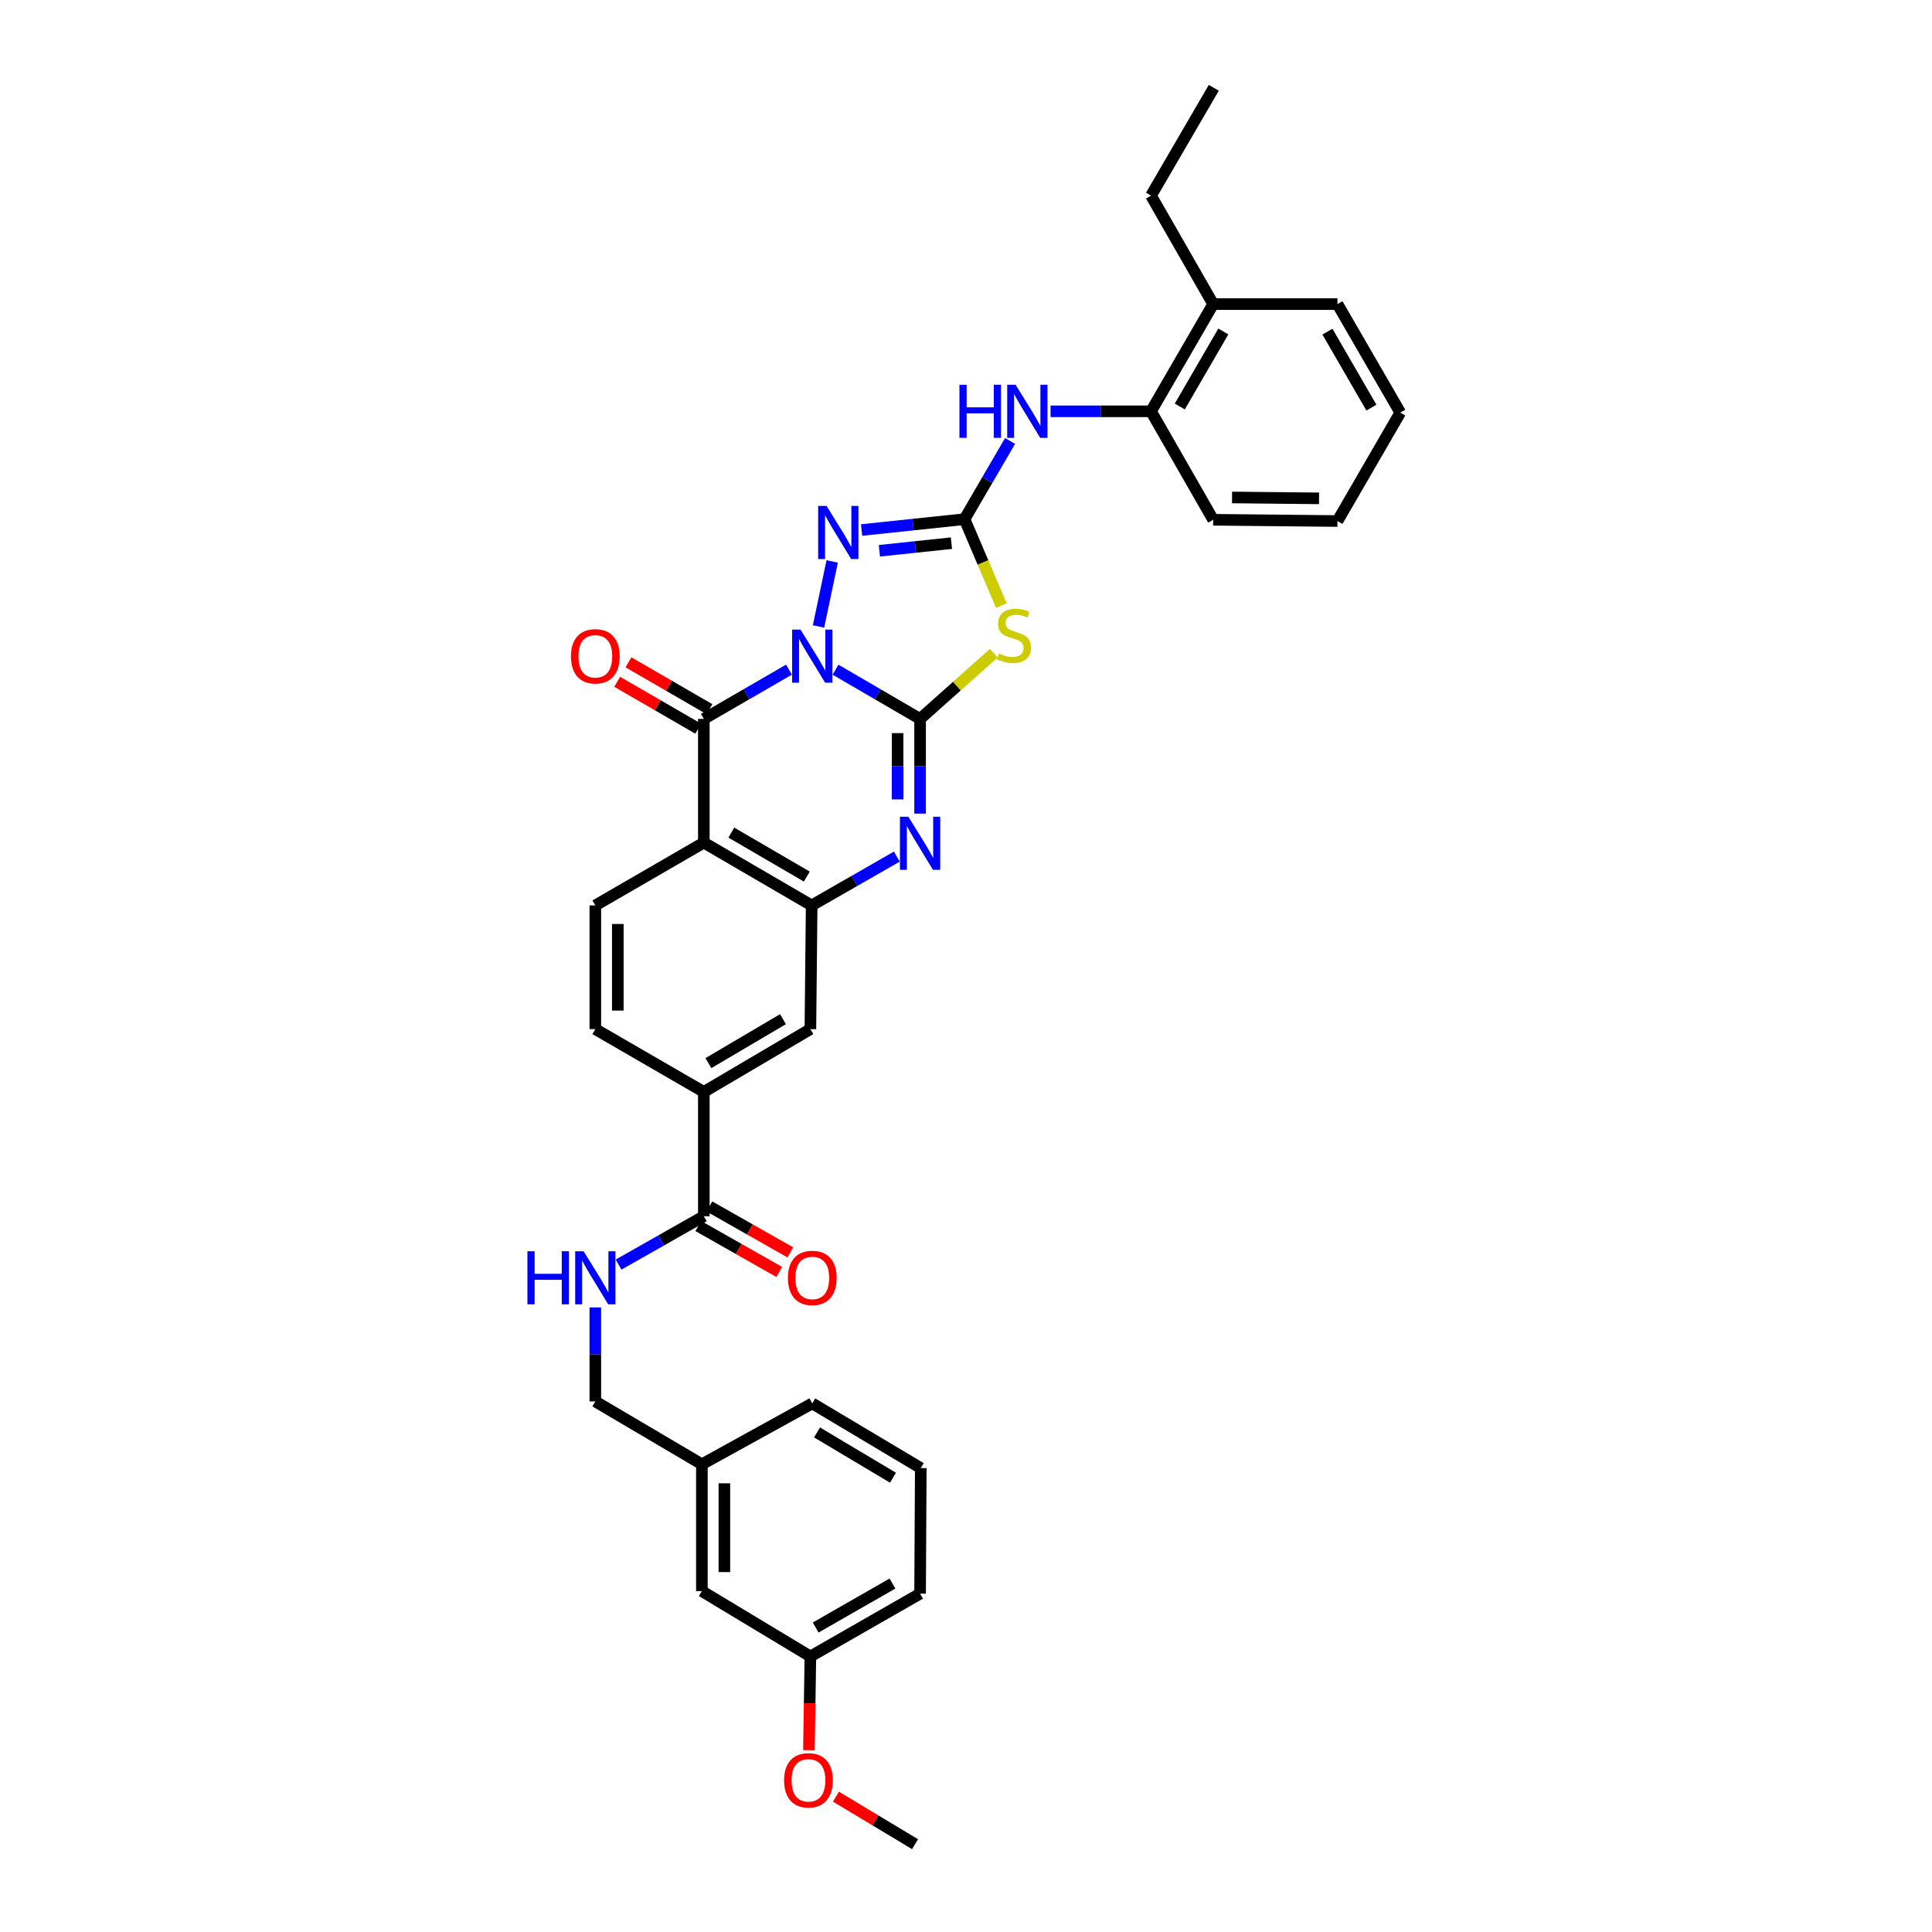 <?xml version='1.0' encoding='iso-8859-1'?>
<svg version='1.1' baseProfile='full'
              xmlns='http://www.w3.org/2000/svg'
                      xmlns:rdkit='http://www.rdkit.org/xml'
                      xmlns:xlink='http://www.w3.org/1999/xlink'
                  xml:space='preserve'
width='1000px' height='1000px' viewBox='0 0 1000 1000'>
<!-- END OF HEADER -->
<rect style='opacity:1.0;fill:#FFFFFF;stroke:none' width='1000' height='1000' x='0' y='0'> </rect>
<path class='bond-0' d='M 432.463,346.635 L 454.35,359.374' style='fill:none;fill-rule:evenodd;stroke:#0000FF;stroke-width:6px;stroke-linecap:butt;stroke-linejoin:miter;stroke-opacity:1' />
<path class='bond-0' d='M 454.35,359.374 L 476.237,372.114' style='fill:none;fill-rule:evenodd;stroke:#000000;stroke-width:6px;stroke-linecap:butt;stroke-linejoin:miter;stroke-opacity:1' />
<path class='bond-1' d='M 408.386,346.599 L 386.344,359.356' style='fill:none;fill-rule:evenodd;stroke:#0000FF;stroke-width:6px;stroke-linecap:butt;stroke-linejoin:miter;stroke-opacity:1' />
<path class='bond-1' d='M 386.344,359.356 L 364.302,372.114' style='fill:none;fill-rule:evenodd;stroke:#000000;stroke-width:6px;stroke-linecap:butt;stroke-linejoin:miter;stroke-opacity:1' />
<path class='bond-4' d='M 423.662,324.255 L 430.743,290.594' style='fill:none;fill-rule:evenodd;stroke:#0000FF;stroke-width:6px;stroke-linecap:butt;stroke-linejoin:miter;stroke-opacity:1' />
<path class='bond-2' d='M 476.237,372.114 L 495.313,355.107' style='fill:none;fill-rule:evenodd;stroke:#000000;stroke-width:6px;stroke-linecap:butt;stroke-linejoin:miter;stroke-opacity:1' />
<path class='bond-2' d='M 495.313,355.107 L 514.39,338.1' style='fill:none;fill-rule:evenodd;stroke:#CCCC00;stroke-width:6px;stroke-linecap:butt;stroke-linejoin:miter;stroke-opacity:1' />
<path class='bond-5' d='M 476.237,372.114 L 476.237,396.62' style='fill:none;fill-rule:evenodd;stroke:#000000;stroke-width:6px;stroke-linecap:butt;stroke-linejoin:miter;stroke-opacity:1' />
<path class='bond-5' d='M 476.237,396.62 L 476.237,421.126' style='fill:none;fill-rule:evenodd;stroke:#0000FF;stroke-width:6px;stroke-linecap:butt;stroke-linejoin:miter;stroke-opacity:1' />
<path class='bond-5' d='M 464.594,379.466 L 464.594,396.62' style='fill:none;fill-rule:evenodd;stroke:#000000;stroke-width:6px;stroke-linecap:butt;stroke-linejoin:miter;stroke-opacity:1' />
<path class='bond-5' d='M 464.594,396.62 L 464.594,413.774' style='fill:none;fill-rule:evenodd;stroke:#0000FF;stroke-width:6px;stroke-linecap:butt;stroke-linejoin:miter;stroke-opacity:1' />
<path class='bond-6' d='M 364.302,372.114 L 364.302,436.138' style='fill:none;fill-rule:evenodd;stroke:#000000;stroke-width:6px;stroke-linecap:butt;stroke-linejoin:miter;stroke-opacity:1' />
<path class='bond-15' d='M 367.216,367.074 L 346.252,354.949' style='fill:none;fill-rule:evenodd;stroke:#000000;stroke-width:6px;stroke-linecap:butt;stroke-linejoin:miter;stroke-opacity:1' />
<path class='bond-15' d='M 346.252,354.949 L 325.287,342.824' style='fill:none;fill-rule:evenodd;stroke:#FF0000;stroke-width:6px;stroke-linecap:butt;stroke-linejoin:miter;stroke-opacity:1' />
<path class='bond-15' d='M 361.387,377.153 L 340.422,365.028' style='fill:none;fill-rule:evenodd;stroke:#000000;stroke-width:6px;stroke-linecap:butt;stroke-linejoin:miter;stroke-opacity:1' />
<path class='bond-15' d='M 340.422,365.028 L 319.458,352.902' style='fill:none;fill-rule:evenodd;stroke:#FF0000;stroke-width:6px;stroke-linecap:butt;stroke-linejoin:miter;stroke-opacity:1' />
<path class='bond-34' d='M 518.294,313.463 L 508.763,291.093' style='fill:none;fill-rule:evenodd;stroke:#CCCC00;stroke-width:6px;stroke-linecap:butt;stroke-linejoin:miter;stroke-opacity:1' />
<path class='bond-34' d='M 508.763,291.093 L 499.232,268.723' style='fill:none;fill-rule:evenodd;stroke:#000000;stroke-width:6px;stroke-linecap:butt;stroke-linejoin:miter;stroke-opacity:1' />
<path class='bond-3' d='M 499.232,268.723 L 472.595,271.532' style='fill:none;fill-rule:evenodd;stroke:#000000;stroke-width:6px;stroke-linecap:butt;stroke-linejoin:miter;stroke-opacity:1' />
<path class='bond-3' d='M 472.595,271.532 L 445.958,274.34' style='fill:none;fill-rule:evenodd;stroke:#0000FF;stroke-width:6px;stroke-linecap:butt;stroke-linejoin:miter;stroke-opacity:1' />
<path class='bond-3' d='M 492.462,281.145 L 473.816,283.111' style='fill:none;fill-rule:evenodd;stroke:#000000;stroke-width:6px;stroke-linecap:butt;stroke-linejoin:miter;stroke-opacity:1' />
<path class='bond-3' d='M 473.816,283.111 L 455.17,285.077' style='fill:none;fill-rule:evenodd;stroke:#0000FF;stroke-width:6px;stroke-linecap:butt;stroke-linejoin:miter;stroke-opacity:1' />
<path class='bond-8' d='M 499.232,268.723 L 511.019,248.486' style='fill:none;fill-rule:evenodd;stroke:#000000;stroke-width:6px;stroke-linecap:butt;stroke-linejoin:miter;stroke-opacity:1' />
<path class='bond-8' d='M 511.019,248.486 L 522.806,228.249' style='fill:none;fill-rule:evenodd;stroke:#0000FF;stroke-width:6px;stroke-linecap:butt;stroke-linejoin:miter;stroke-opacity:1' />
<path class='bond-35' d='M 464.199,443.375 L 442.158,456.012' style='fill:none;fill-rule:evenodd;stroke:#0000FF;stroke-width:6px;stroke-linecap:butt;stroke-linejoin:miter;stroke-opacity:1' />
<path class='bond-35' d='M 442.158,456.012 L 420.117,468.648' style='fill:none;fill-rule:evenodd;stroke:#000000;stroke-width:6px;stroke-linecap:butt;stroke-linejoin:miter;stroke-opacity:1' />
<path class='bond-7' d='M 364.302,436.138 L 420.117,468.648' style='fill:none;fill-rule:evenodd;stroke:#000000;stroke-width:6px;stroke-linecap:butt;stroke-linejoin:miter;stroke-opacity:1' />
<path class='bond-7' d='M 378.534,430.953 L 417.605,453.71' style='fill:none;fill-rule:evenodd;stroke:#000000;stroke-width:6px;stroke-linecap:butt;stroke-linejoin:miter;stroke-opacity:1' />
<path class='bond-11' d='M 364.302,436.138 L 308.137,468.648' style='fill:none;fill-rule:evenodd;stroke:#000000;stroke-width:6px;stroke-linecap:butt;stroke-linejoin:miter;stroke-opacity:1' />
<path class='bond-10' d='M 420.117,468.648 L 419.457,532.672' style='fill:none;fill-rule:evenodd;stroke:#000000;stroke-width:6px;stroke-linecap:butt;stroke-linejoin:miter;stroke-opacity:1' />
<path class='bond-14' d='M 543.769,212.895 L 569.768,212.895' style='fill:none;fill-rule:evenodd;stroke:#0000FF;stroke-width:6px;stroke-linecap:butt;stroke-linejoin:miter;stroke-opacity:1' />
<path class='bond-14' d='M 569.768,212.895 L 595.766,212.895' style='fill:none;fill-rule:evenodd;stroke:#000000;stroke-width:6px;stroke-linecap:butt;stroke-linejoin:miter;stroke-opacity:1' />
<path class='bond-9' d='M 364.302,629.516 L 364.302,565.182' style='fill:none;fill-rule:evenodd;stroke:#000000;stroke-width:6px;stroke-linecap:butt;stroke-linejoin:miter;stroke-opacity:1' />
<path class='bond-13' d='M 364.302,629.516 L 342.237,642.034' style='fill:none;fill-rule:evenodd;stroke:#000000;stroke-width:6px;stroke-linecap:butt;stroke-linejoin:miter;stroke-opacity:1' />
<path class='bond-13' d='M 342.237,642.034 L 320.172,654.552' style='fill:none;fill-rule:evenodd;stroke:#0000FF;stroke-width:6px;stroke-linecap:butt;stroke-linejoin:miter;stroke-opacity:1' />
<path class='bond-17' d='M 361.428,634.579 L 382.377,646.472' style='fill:none;fill-rule:evenodd;stroke:#000000;stroke-width:6px;stroke-linecap:butt;stroke-linejoin:miter;stroke-opacity:1' />
<path class='bond-17' d='M 382.377,646.472 L 403.327,658.365' style='fill:none;fill-rule:evenodd;stroke:#FF0000;stroke-width:6px;stroke-linecap:butt;stroke-linejoin:miter;stroke-opacity:1' />
<path class='bond-17' d='M 367.176,624.454 L 388.125,636.347' style='fill:none;fill-rule:evenodd;stroke:#000000;stroke-width:6px;stroke-linecap:butt;stroke-linejoin:miter;stroke-opacity:1' />
<path class='bond-17' d='M 388.125,636.347 L 409.075,648.24' style='fill:none;fill-rule:evenodd;stroke:#FF0000;stroke-width:6px;stroke-linecap:butt;stroke-linejoin:miter;stroke-opacity:1' />
<path class='bond-36' d='M 419.457,532.672 L 364.302,565.182' style='fill:none;fill-rule:evenodd;stroke:#000000;stroke-width:6px;stroke-linecap:butt;stroke-linejoin:miter;stroke-opacity:1' />
<path class='bond-36' d='M 405.272,527.518 L 366.663,550.275' style='fill:none;fill-rule:evenodd;stroke:#000000;stroke-width:6px;stroke-linecap:butt;stroke-linejoin:miter;stroke-opacity:1' />
<path class='bond-16' d='M 308.137,468.648 L 308.137,532.672' style='fill:none;fill-rule:evenodd;stroke:#000000;stroke-width:6px;stroke-linecap:butt;stroke-linejoin:miter;stroke-opacity:1' />
<path class='bond-16' d='M 319.78,478.251 L 319.78,523.068' style='fill:none;fill-rule:evenodd;stroke:#000000;stroke-width:6px;stroke-linecap:butt;stroke-linejoin:miter;stroke-opacity:1' />
<path class='bond-12' d='M 364.302,565.182 L 308.137,532.672' style='fill:none;fill-rule:evenodd;stroke:#000000;stroke-width:6px;stroke-linecap:butt;stroke-linejoin:miter;stroke-opacity:1' />
<path class='bond-19' d='M 308.137,676.718 L 308.137,701.051' style='fill:none;fill-rule:evenodd;stroke:#0000FF;stroke-width:6px;stroke-linecap:butt;stroke-linejoin:miter;stroke-opacity:1' />
<path class='bond-19' d='M 308.137,701.051 L 308.137,725.384' style='fill:none;fill-rule:evenodd;stroke:#000000;stroke-width:6px;stroke-linecap:butt;stroke-linejoin:miter;stroke-opacity:1' />
<path class='bond-18' d='M 595.766,212.895 L 627.94,157.403' style='fill:none;fill-rule:evenodd;stroke:#000000;stroke-width:6px;stroke-linecap:butt;stroke-linejoin:miter;stroke-opacity:1' />
<path class='bond-18' d='M 610.664,210.411 L 633.186,171.566' style='fill:none;fill-rule:evenodd;stroke:#000000;stroke-width:6px;stroke-linecap:butt;stroke-linejoin:miter;stroke-opacity:1' />
<path class='bond-25' d='M 595.766,212.895 L 627.94,269.034' style='fill:none;fill-rule:evenodd;stroke:#000000;stroke-width:6px;stroke-linecap:butt;stroke-linejoin:miter;stroke-opacity:1' />
<path class='bond-26' d='M 627.94,157.403 L 595.766,101.264' style='fill:none;fill-rule:evenodd;stroke:#000000;stroke-width:6px;stroke-linecap:butt;stroke-linejoin:miter;stroke-opacity:1' />
<path class='bond-27' d='M 627.94,157.403 L 692.274,157.403' style='fill:none;fill-rule:evenodd;stroke:#000000;stroke-width:6px;stroke-linecap:butt;stroke-linejoin:miter;stroke-opacity:1' />
<path class='bond-21' d='M 308.137,725.384 L 363.293,757.913' style='fill:none;fill-rule:evenodd;stroke:#000000;stroke-width:6px;stroke-linecap:butt;stroke-linejoin:miter;stroke-opacity:1' />
<path class='bond-20' d='M 363.293,823.554 L 363.293,757.913' style='fill:none;fill-rule:evenodd;stroke:#000000;stroke-width:6px;stroke-linecap:butt;stroke-linejoin:miter;stroke-opacity:1' />
<path class='bond-20' d='M 374.936,813.708 L 374.936,767.76' style='fill:none;fill-rule:evenodd;stroke:#000000;stroke-width:6px;stroke-linecap:butt;stroke-linejoin:miter;stroke-opacity:1' />
<path class='bond-22' d='M 363.293,823.554 L 419.457,857.384' style='fill:none;fill-rule:evenodd;stroke:#000000;stroke-width:6px;stroke-linecap:butt;stroke-linejoin:miter;stroke-opacity:1' />
<path class='bond-28' d='M 363.293,757.913 L 420.428,726.393' style='fill:none;fill-rule:evenodd;stroke:#000000;stroke-width:6px;stroke-linecap:butt;stroke-linejoin:miter;stroke-opacity:1' />
<path class='bond-23' d='M 419.457,857.384 L 419.077,881.649' style='fill:none;fill-rule:evenodd;stroke:#000000;stroke-width:6px;stroke-linecap:butt;stroke-linejoin:miter;stroke-opacity:1' />
<path class='bond-23' d='M 419.077,881.649 L 418.698,905.913' style='fill:none;fill-rule:evenodd;stroke:#FF0000;stroke-width:6px;stroke-linecap:butt;stroke-linejoin:miter;stroke-opacity:1' />
<path class='bond-38' d='M 419.457,857.384 L 476.237,824.874' style='fill:none;fill-rule:evenodd;stroke:#000000;stroke-width:6px;stroke-linecap:butt;stroke-linejoin:miter;stroke-opacity:1' />
<path class='bond-38' d='M 422.189,842.403 L 461.935,819.646' style='fill:none;fill-rule:evenodd;stroke:#000000;stroke-width:6px;stroke-linecap:butt;stroke-linejoin:miter;stroke-opacity:1' />
<path class='bond-30' d='M 432.677,929.951 L 453.15,942.248' style='fill:none;fill-rule:evenodd;stroke:#FF0000;stroke-width:6px;stroke-linecap:butt;stroke-linejoin:miter;stroke-opacity:1' />
<path class='bond-30' d='M 453.15,942.248 L 473.624,954.545' style='fill:none;fill-rule:evenodd;stroke:#000000;stroke-width:6px;stroke-linecap:butt;stroke-linejoin:miter;stroke-opacity:1' />
<path class='bond-24' d='M 476.593,759.886 L 420.428,726.393' style='fill:none;fill-rule:evenodd;stroke:#000000;stroke-width:6px;stroke-linecap:butt;stroke-linejoin:miter;stroke-opacity:1' />
<path class='bond-24' d='M 462.204,764.862 L 422.889,741.417' style='fill:none;fill-rule:evenodd;stroke:#000000;stroke-width:6px;stroke-linecap:butt;stroke-linejoin:miter;stroke-opacity:1' />
<path class='bond-29' d='M 476.593,759.886 L 476.237,824.874' style='fill:none;fill-rule:evenodd;stroke:#000000;stroke-width:6px;stroke-linecap:butt;stroke-linejoin:miter;stroke-opacity:1' />
<path class='bond-32' d='M 627.94,269.034 L 692.274,269.687' style='fill:none;fill-rule:evenodd;stroke:#000000;stroke-width:6px;stroke-linecap:butt;stroke-linejoin:miter;stroke-opacity:1' />
<path class='bond-32' d='M 637.708,257.489 L 682.742,257.947' style='fill:none;fill-rule:evenodd;stroke:#000000;stroke-width:6px;stroke-linecap:butt;stroke-linejoin:miter;stroke-opacity:1' />
<path class='bond-31' d='M 595.766,101.264 L 628.257,45.455' style='fill:none;fill-rule:evenodd;stroke:#000000;stroke-width:6px;stroke-linecap:butt;stroke-linejoin:miter;stroke-opacity:1' />
<path class='bond-37' d='M 692.274,157.403 L 724.791,213.568' style='fill:none;fill-rule:evenodd;stroke:#000000;stroke-width:6px;stroke-linecap:butt;stroke-linejoin:miter;stroke-opacity:1' />
<path class='bond-37' d='M 687.075,171.661 L 709.837,210.976' style='fill:none;fill-rule:evenodd;stroke:#000000;stroke-width:6px;stroke-linecap:butt;stroke-linejoin:miter;stroke-opacity:1' />
<path class='bond-33' d='M 692.274,269.687 L 724.791,213.568' style='fill:none;fill-rule:evenodd;stroke:#000000;stroke-width:6px;stroke-linecap:butt;stroke-linejoin:miter;stroke-opacity:1' />
<path  class='atom-0' d='M 414.354 325.891
L 423.358 340.445
Q 424.251 341.881, 425.687 344.481
Q 427.122 347.081, 427.2 347.236
L 427.2 325.891
L 430.848 325.891
L 430.848 353.368
L 427.084 353.368
L 417.42 337.456
Q 416.294 335.593, 415.091 333.459
Q 413.927 331.324, 413.578 330.664
L 413.578 353.368
L 410.007 353.368
L 410.007 325.891
L 414.354 325.891
' fill='#0000FF'/>
<path  class='atom-3' d='M 517.065 338.226
Q 517.376 338.342, 518.656 338.886
Q 519.937 339.429, 521.334 339.778
Q 522.77 340.089, 524.167 340.089
Q 526.768 340.089, 528.281 338.847
Q 529.795 337.566, 529.795 335.354
Q 529.795 333.84, 529.019 332.909
Q 528.281 331.978, 527.117 331.473
Q 525.953 330.968, 524.012 330.386
Q 521.567 329.649, 520.092 328.95
Q 518.656 328.252, 517.609 326.777
Q 516.599 325.302, 516.599 322.818
Q 516.599 319.364, 518.928 317.23
Q 521.296 315.095, 525.953 315.095
Q 529.135 315.095, 532.745 316.609
L 531.852 319.597
Q 528.553 318.239, 526.069 318.239
Q 523.391 318.239, 521.916 319.364
Q 520.442 320.451, 520.48 322.353
Q 520.48 323.827, 521.218 324.72
Q 521.994 325.613, 523.081 326.117
Q 524.206 326.622, 526.069 327.204
Q 528.553 327.98, 530.028 328.756
Q 531.503 329.533, 532.55 331.124
Q 533.637 332.676, 533.637 335.354
Q 533.637 339.157, 531.076 341.214
Q 528.553 343.233, 524.323 343.233
Q 521.878 343.233, 520.015 342.689
Q 518.191 342.185, 516.017 341.292
L 517.065 338.226
' fill='#CCCC00'/>
<path  class='atom-5' d='M 427.821 261.873
L 436.825 276.427
Q 437.718 277.863, 439.154 280.463
Q 440.59 283.064, 440.667 283.219
L 440.667 261.873
L 444.315 261.873
L 444.315 289.351
L 440.551 289.351
L 430.887 273.439
Q 429.762 271.576, 428.558 269.441
Q 427.394 267.307, 427.045 266.647
L 427.045 289.351
L 423.474 289.351
L 423.474 261.873
L 427.821 261.873
' fill='#0000FF'/>
<path  class='atom-6' d='M 470.163 422.735
L 479.167 437.289
Q 480.06 438.725, 481.496 441.325
Q 482.932 443.926, 483.009 444.081
L 483.009 422.735
L 486.657 422.735
L 486.657 450.213
L 482.893 450.213
L 473.229 434.301
Q 472.104 432.438, 470.9 430.303
Q 469.736 428.169, 469.387 427.509
L 469.387 450.213
L 465.816 450.213
L 465.816 422.735
L 470.163 422.735
' fill='#0000FF'/>
<path  class='atom-9' d='M 496.606 199.156
L 500.332 199.156
L 500.332 210.838
L 514.381 210.838
L 514.381 199.156
L 518.107 199.156
L 518.107 226.634
L 514.381 226.634
L 514.381 213.943
L 500.332 213.943
L 500.332 226.634
L 496.606 226.634
L 496.606 199.156
' fill='#0000FF'/>
<path  class='atom-9' d='M 525.675 199.156
L 534.679 213.71
Q 535.571 215.146, 537.007 217.746
Q 538.443 220.346, 538.521 220.502
L 538.521 199.156
L 542.169 199.156
L 542.169 226.634
L 538.404 226.634
L 528.741 210.721
Q 527.615 208.859, 526.412 206.724
Q 525.248 204.589, 524.898 203.93
L 524.898 226.634
L 521.328 226.634
L 521.328 199.156
L 525.675 199.156
' fill='#0000FF'/>
<path  class='atom-14' d='M 272.994 647.641
L 276.72 647.641
L 276.72 659.322
L 290.769 659.322
L 290.769 647.641
L 294.495 647.641
L 294.495 675.118
L 290.769 675.118
L 290.769 662.427
L 276.72 662.427
L 276.72 675.118
L 272.994 675.118
L 272.994 647.641
' fill='#0000FF'/>
<path  class='atom-14' d='M 302.063 647.641
L 311.067 662.194
Q 311.96 663.63, 313.396 666.231
Q 314.832 668.831, 314.909 668.986
L 314.909 647.641
L 318.557 647.641
L 318.557 675.118
L 314.793 675.118
L 305.129 659.206
Q 304.003 657.343, 302.8 655.209
Q 301.636 653.074, 301.287 652.414
L 301.287 675.118
L 297.716 675.118
L 297.716 647.641
L 302.063 647.641
' fill='#0000FF'/>
<path  class='atom-16' d='M 295.523 339.707
Q 295.523 333.11, 298.784 329.423
Q 302.044 325.736, 308.137 325.736
Q 314.23 325.736, 317.49 329.423
Q 320.75 333.11, 320.75 339.707
Q 320.75 346.383, 317.451 350.186
Q 314.152 353.951, 308.137 353.951
Q 302.082 353.951, 298.784 350.186
Q 295.523 346.421, 295.523 339.707
M 308.137 350.846
Q 312.328 350.846, 314.579 348.051
Q 316.869 345.218, 316.869 339.707
Q 316.869 334.313, 314.579 331.596
Q 312.328 328.84, 308.137 328.84
Q 303.945 328.84, 301.655 331.557
Q 299.404 334.274, 299.404 339.707
Q 299.404 345.257, 301.655 348.051
Q 303.945 350.846, 308.137 350.846
' fill='#FF0000'/>
<path  class='atom-18' d='M 407.814 661.457
Q 407.814 654.859, 411.074 651.172
Q 414.335 647.485, 420.428 647.485
Q 426.521 647.485, 429.781 651.172
Q 433.041 654.859, 433.041 661.457
Q 433.041 668.132, 429.742 671.936
Q 426.443 675.7, 420.428 675.7
Q 414.373 675.7, 411.074 671.936
Q 407.814 668.171, 407.814 661.457
M 420.428 672.596
Q 424.619 672.596, 426.87 669.801
Q 429.16 666.968, 429.16 661.457
Q 429.16 656.062, 426.87 653.346
Q 424.619 650.59, 420.428 650.59
Q 416.236 650.59, 413.946 653.307
Q 411.695 656.024, 411.695 661.457
Q 411.695 667.007, 413.946 669.801
Q 416.236 672.596, 420.428 672.596
' fill='#FF0000'/>
<path  class='atom-24' d='M 405.842 921.486
Q 405.842 914.888, 409.102 911.201
Q 412.362 907.514, 418.455 907.514
Q 424.548 907.514, 427.808 911.201
Q 431.068 914.888, 431.068 921.486
Q 431.068 928.161, 427.769 931.964
Q 424.47 935.729, 418.455 935.729
Q 412.4 935.729, 409.102 931.964
Q 405.842 928.2, 405.842 921.486
M 418.455 932.624
Q 422.646 932.624, 424.897 929.83
Q 427.187 926.997, 427.187 921.486
Q 427.187 916.091, 424.897 913.374
Q 422.646 910.619, 418.455 910.619
Q 414.263 910.619, 411.974 913.335
Q 409.723 916.052, 409.723 921.486
Q 409.723 927.035, 411.974 929.83
Q 414.263 932.624, 418.455 932.624
' fill='#FF0000'/>
</svg>
